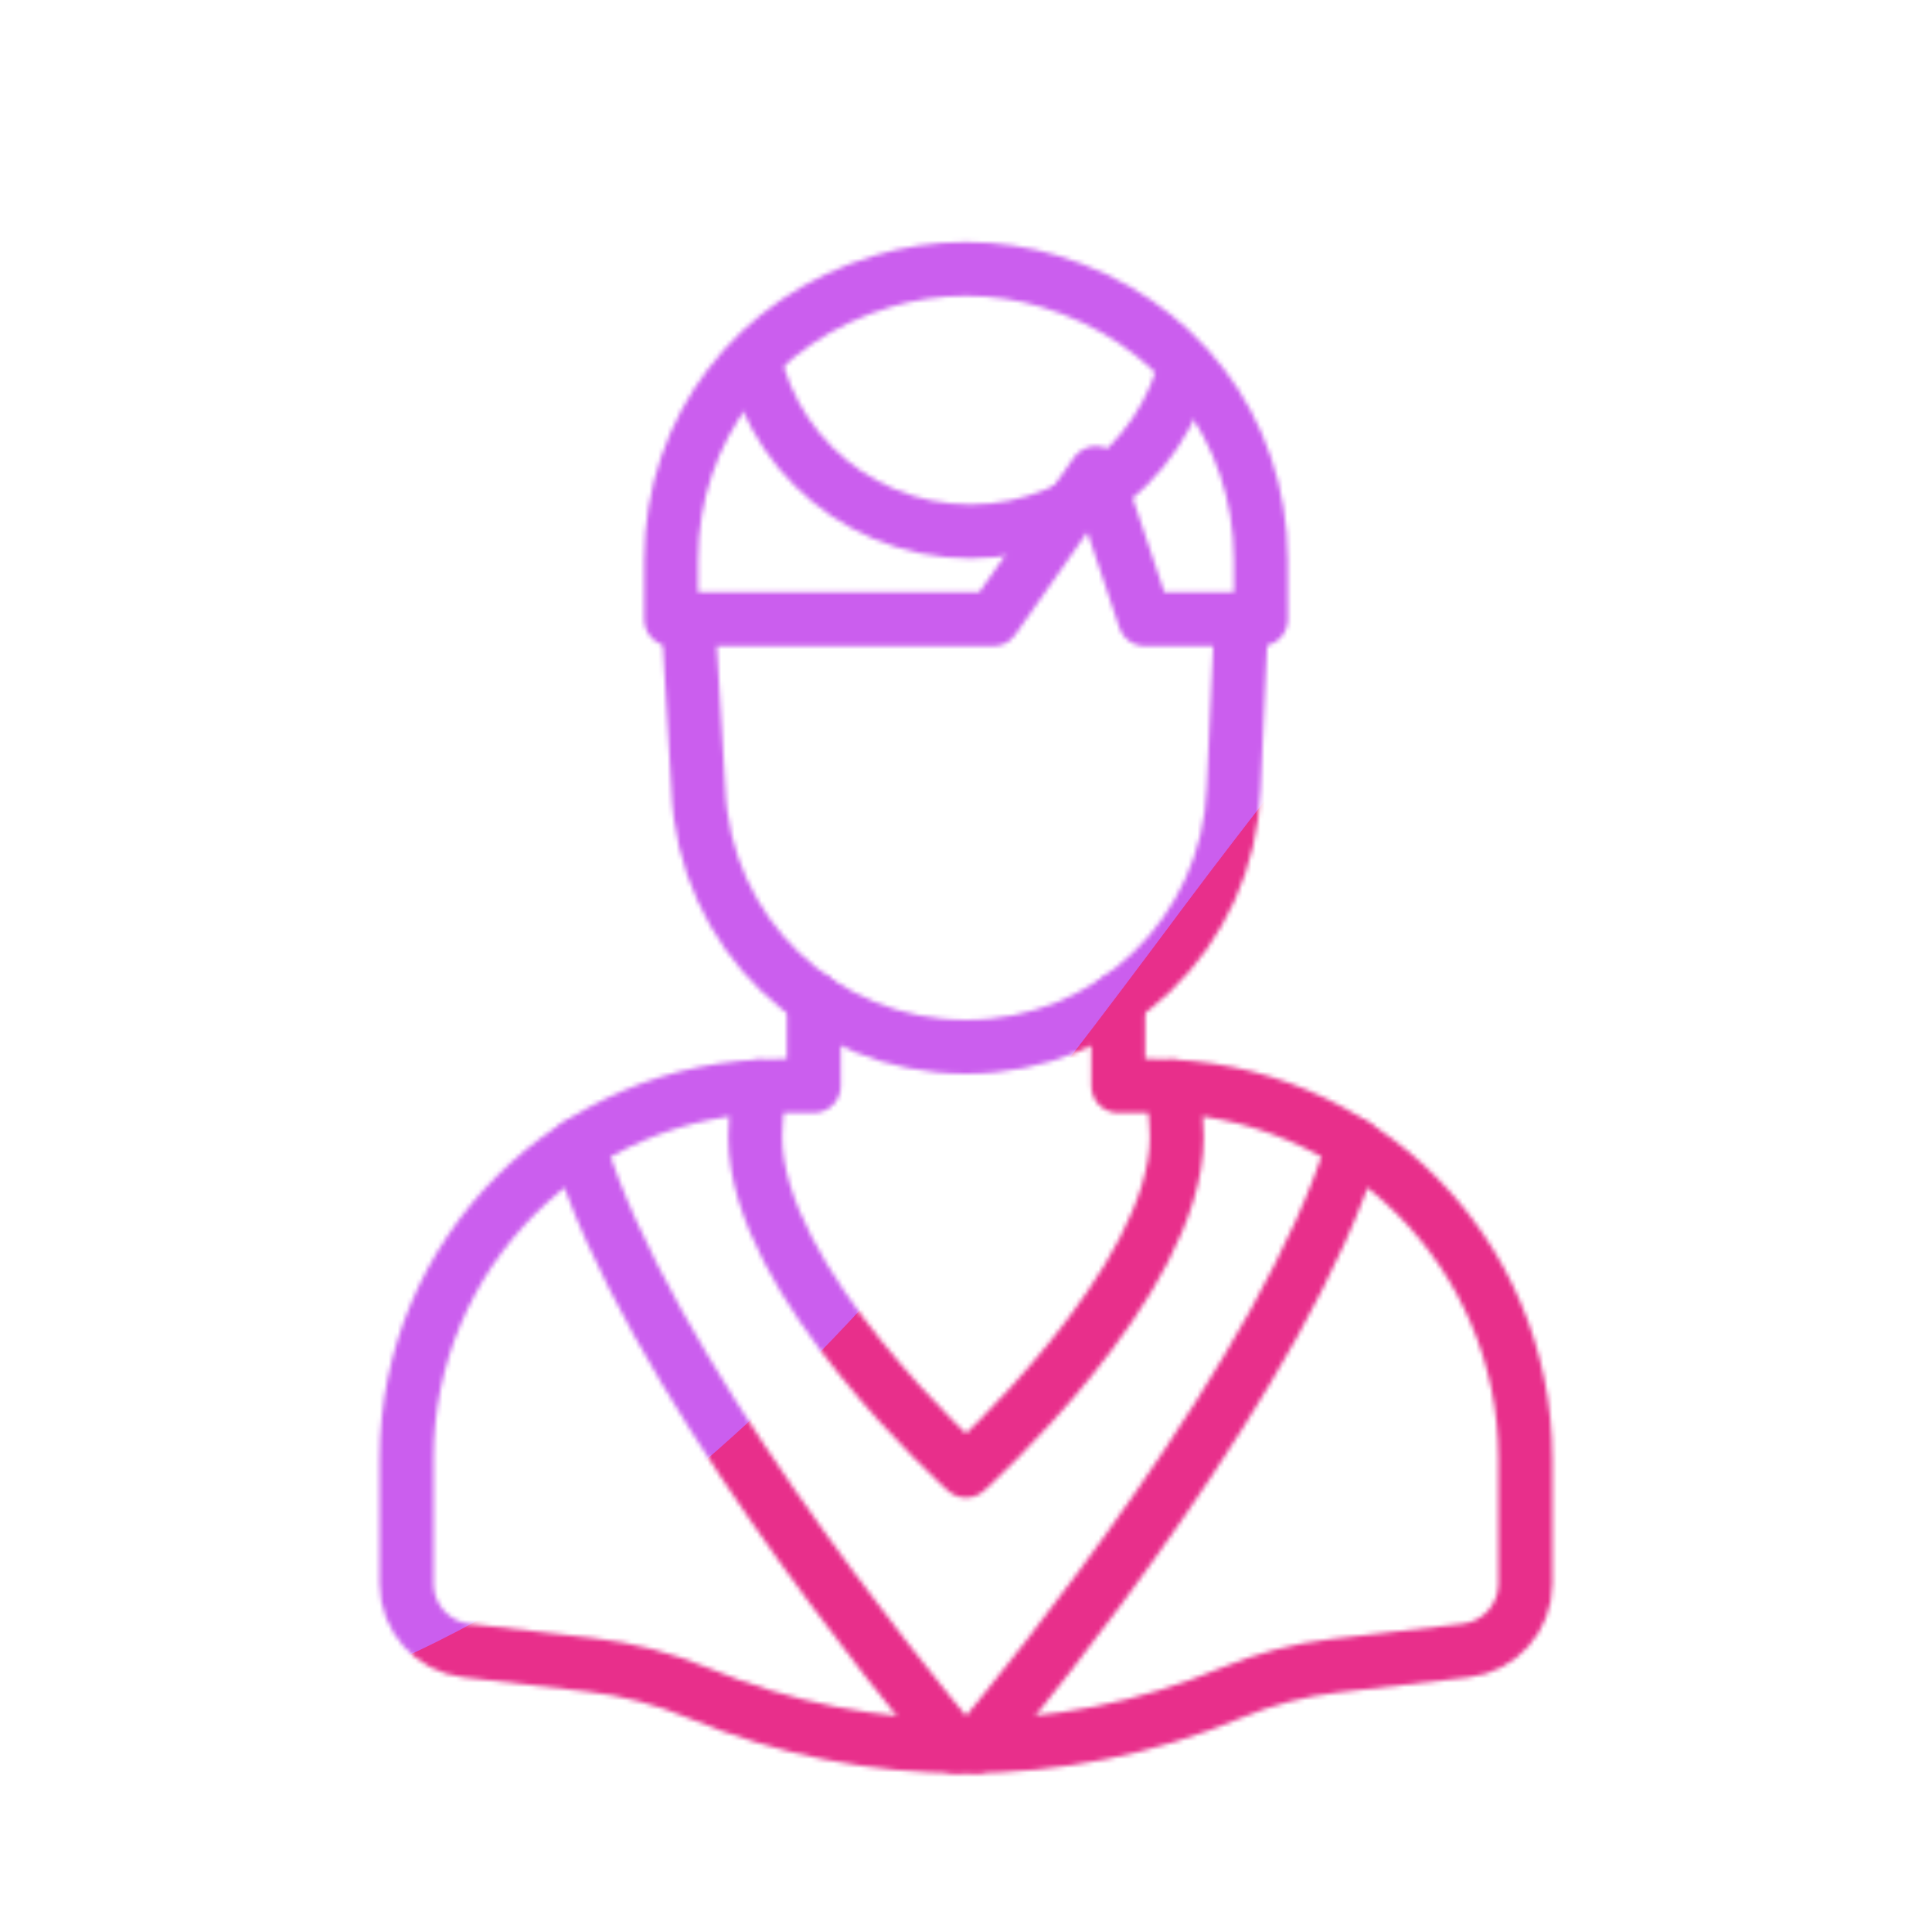 <svg xmlns="http://www.w3.org/2000/svg" xmlns:xlink="http://www.w3.org/1999/xlink" viewBox="0 0 430 430" width="430" height="430" preserveAspectRatio="xMidYMid meet" style="width: 100%; height: 100%; transform: translate3d(0px, 0px, 0px); content-visibility: visible;"><defs><clipPath id="__lottie_element_2"><rect width="430" height="430" x="0" y="0"/></clipPath><clipPath id="__lottie_element_4"><path d="M0,0 L430,0 L430,430 L0,430z"/></clipPath><filter id="__lottie_element_10" x="-100%" y="-100%" width="300%" height="300%"><feGaussianBlur result="filter_result_0" stdDeviation="52.5 52.5" edgeMode="wrap"/></filter><g id="__lottie_element_11"><g clip-path="url(#__lottie_element_12)" transform="matrix(1,0,0,1,0,0)" opacity="1" style="display: block;"><g transform="matrix(1,0,0,1,215,215)" opacity="1" style="display: block;"><g opacity="1" transform="matrix(1,0,0,1,0,0)"><path stroke-linecap="round" stroke-linejoin="round" fill-opacity="0" class="primary" stroke="rgb(18,19,49)" stroke-opacity="1" stroke-width="12" d=" M46.02,26.82 C46.02,26.82 46.9,34.23 46.9,38.08 C46.9,70.25 0,112.331 0,112.331 C0,112.331 -46.9,70.25 -46.9,38.08 C-46.9,34.23 -46.02,26.82 -46.02,26.82"/></g><g opacity="1" transform="matrix(1,0,0,1,0,0)"><path stroke-linecap="round" stroke-linejoin="round" fill-opacity="0" class="secondary" stroke="rgb(8,168,138)" stroke-opacity="1" stroke-width="12" d=" M2.21,173.64 C14.16,159.33 71.33,89.24 86.26,39.79"/></g><g opacity="1" transform="matrix(1,0,0,1,0,0)"><path stroke-linecap="round" stroke-linejoin="round" fill-opacity="0" class="secondary" stroke="rgb(8,168,138)" stroke-opacity="1" stroke-width="12" d=" M-86.26,39.79 C-71.33,89.26 -14.13,159.36 -2.2,173.65"/></g><g opacity="1" transform="matrix(1,0,0,1,0,0)"><path stroke-linecap="round" stroke-linejoin="round" fill-opacity="0" class="primary" stroke="rgb(18,19,49)" stroke-opacity="1" stroke-width="12" d=" M-33.87,7.45 C-33.87,7.45 -33.87,26.38 -33.87,26.38 C-33.87,26.48 -33.87,26.59 -33.87,26.69 M33.88,7.44 C33.88,7.44 33.88,26.38 33.88,26.38 C33.88,26.48 33.88,26.59 33.88,26.69 M33.88,26.69 C33.88,26.69 41.5,26.69 41.5,26.69 C87.34,26.69 124.5,63.85 124.5,109.69 C124.5,109.69 124.5,137.46 124.5,137.46 C124.5,145.08 118.79,151.49 111.22,152.36 C111.22,152.36 82.18,155.72 82.18,155.72 C74.24,156.64 66.48,158.67 59.11,161.75 C40.11,169.7 19.91,173.67 -0.3,173.67 C-20.4,173.67 -40.5,169.74 -59.42,161.87 C-59.42,161.87 -59.62,161.79 -59.62,161.79 C-67.31,158.59 -75.41,156.48 -83.69,155.53 C-83.69,155.53 -111.22,152.36 -111.22,152.36 C-118.79,151.48 -124.5,145.07 -124.5,137.46 C-124.5,137.46 -124.5,109.69 -124.5,109.69 C-124.5,63.85 -87.34,26.69 -41.5,26.69 C-41.5,26.69 -33.87,26.69 -33.87,26.69"/></g></g><g mask="url(#__lottie_element_24_2)" style="display: block;"><g transform="matrix(1,0,0,1,215.999,68.819)" opacity="1"><g opacity="1" transform="matrix(1,0,0,1,0,0)"><path stroke-linecap="round" stroke-linejoin="round" fill-opacity="0" class="secondary" stroke="rgb(8,168,138)" stroke-opacity="1" stroke-width="12" d=" M-49.464,0 C-49.464,27.318 -27.318,49.464 0,49.464 C27.318,49.464 49.464,27.318 49.464,0 C49.464,-27.318 27.318,-49.464 0,-49.464 C-27.318,-49.464 -49.464,-27.318 -49.464,0z"/></g></g></g><g transform="matrix(1,0,0,1,215,215)" opacity="1" style="display: block;"><g opacity="1" transform="matrix(1,0,0,1,0,0)"><path stroke-linecap="round" stroke-linejoin="round" fill-opacity="0" class="primary" stroke="rgb(18,19,49)" stroke-opacity="1" stroke-width="12" d=" M61.25,-76.559 C61.25,-76.559 59.573,-39.537 59.573,-39.537 C58.457,-7.442 32.115,18 0,18 C0,18 0,18 0,18 C-32.115,18 -58.457,-7.442 -59.573,-39.537 C-59.573,-39.537 -61.778,-76.559 -61.778,-76.559"/></g><g opacity="1" transform="matrix(1,0,0,1,0,0)"><path stroke-linecap="round" stroke-linejoin="round" fill-opacity="0" class="secondary" stroke="rgb(8,168,138)" stroke-opacity="1" stroke-width="12" d=" M65.622,-90.403 C65.622,-90.403 65.646,-77.186 65.646,-77.186 C65.646,-77.186 39.821,-77.186 39.821,-77.186 C39.821,-77.186 28.918,-109.697 28.918,-109.697 C28.918,-109.697 6.067,-77.186 6.067,-77.186 C6.067,-77.186 -65.646,-77.186 -65.646,-77.186 C-65.646,-77.186 -65.622,-90.403 -65.622,-90.403 C-65.569,-119.774 -46.661,-144.034 -18.514,-152.427 C-12.82,-154.125 -6.644,-155.134 0,-155.134 C6.644,-155.134 12.82,-154.125 18.514,-152.427 C46.661,-144.034 65.569,-119.774 65.622,-90.403z"/></g></g></g></g><clipPath id="__lottie_element_12"><path d="M0,0 L430,0 L430,430 L0,430z"/></clipPath><mask id="__lottie_element_11_1" mask-type="alpha"><use xmlns:ns1="http://www.w3.org/1999/xlink" ns1:href="#__lottie_element_11"/></mask><g id="__lottie_element_24"><g transform="matrix(1,0,0,1,215,215)" opacity="1" style="display: block;"><path fill="rgb(255,0,0)" fill-opacity="1" d=" M61.514,-77.317 C61.514,-77.317 59.573,-39.537 59.573,-39.537 C58.457,-7.442 32.115,18 0,18 C0,18 0,18 0,18 C-32.115,18 -58.457,-7.442 -59.573,-39.537 C-59.573,-39.537 -61.514,-77.317 -61.514,-77.317 M65.622,-90.403 C65.622,-90.403 65.646,-77.186 65.646,-77.186 C65.646,-77.186 43.447,-43.313 43.447,-43.313 C43.447,-43.313 32.463,-42.323 32.463,-42.323 C32.463,-42.323 9.694,-43.313 9.694,-43.313 C9.694,-43.313 -65.646,-77.186 -65.646,-77.186 C-65.646,-77.186 -65.622,-90.403 -65.622,-90.403 C-65.569,-119.774 -46.661,-144.034 -18.514,-152.427 C-12.82,-154.125 -6.644,-155.134 0,-155.134 C6.644,-155.134 12.82,-154.125 18.514,-152.427 C46.661,-144.034 65.569,-119.774 65.622,-90.403z"/><g opacity="1" transform="matrix(1,0,0,1,0,0)"><path stroke-linecap="round" stroke-linejoin="round" fill-opacity="0" class="primary" stroke="rgb(18,19,49)" stroke-opacity="1" stroke-width="0" d=" M61.514,-77.317 C61.514,-77.317 59.573,-39.537 59.573,-39.537 C58.457,-7.442 32.115,18 0,18 C0,18 0,18 0,18 C-32.115,18 -58.457,-7.442 -59.573,-39.537 C-59.573,-39.537 -61.514,-77.317 -61.514,-77.317"/></g><g opacity="1" transform="matrix(1,0,0,1,0,0)"><path stroke-linecap="round" stroke-linejoin="round" fill-opacity="0" class="secondary" stroke="rgb(8,168,138)" stroke-opacity="1" stroke-width="0" d=" M65.622,-90.403 C65.622,-90.403 65.646,-77.186 65.646,-77.186 C65.646,-77.186 43.447,-43.313 43.447,-43.313 C43.447,-43.313 32.463,-42.323 32.463,-42.323 C32.463,-42.323 9.694,-43.313 9.694,-43.313 C9.694,-43.313 -65.646,-77.186 -65.646,-77.186 C-65.646,-77.186 -65.622,-90.403 -65.622,-90.403 C-65.569,-119.774 -46.661,-144.034 -18.514,-152.427 C-12.82,-154.125 -6.644,-155.134 0,-155.134 C6.644,-155.134 12.82,-154.125 18.514,-152.427 C46.661,-144.034 65.569,-119.774 65.622,-90.403z"/></g></g></g><filter id="__lottie_element_27" filterUnits="objectBoundingBox" x="0%" y="0%" width="100%" height="100%"><feComponentTransfer in="SourceGraphic"><feFuncA type="table" tableValues="1.0 0.0"/></feComponentTransfer></filter><mask id="__lottie_element_24_2" mask-type="alpha"><g filter="url(#__lottie_element_27)"><rect width="430" height="430" x="0" y="0" fill="#ffffff" opacity="0"/><use xmlns:ns2="http://www.w3.org/1999/xlink" ns2:href="#__lottie_element_24"/></g></mask></defs><g clip-path="url(#__lottie_element_2)"><g clip-path="url(#__lottie_element_4)" transform="matrix(1,0,0,1,0,0)" opacity="1" style="display: block;"><g mask="url(#__lottie_element_11_1)" style="display: block;"><g filter="url(#__lottie_element_10)" transform="matrix(-0.167,-2.394,2.394,-0.167,271.941,220.46)" opacity="1"><g class="design" opacity="1" transform="matrix(1,0,0,1,0,0)"><path class="primary" fill="rgb(232,47,139)" fill-opacity="1" d=" M0,-250 C137.975,-250 250,-137.975 250,0 C250,137.975 137.975,250 0,250 C-137.975,250 -250,137.975 -250,0 C-250,-137.975 -137.975,-250 0,-250z"/></g><g class="design" opacity="1" transform="matrix(1,0,0,1,113.242,-118.884)"><path class="secondary" fill="rgb(203,94,238)" fill-opacity="1" d=" M0,-176.5 C97.478,-176.5 176.5,-97.478 176.5,0 C176.5,97.478 97.478,176.5 0,176.5 C-43.948,176.5 -74.396,142.443 -105.29,115.869 C-142.921,83.5 -176.5,53.531 -176.5,0 C-176.5,-97.478 -97.478,-176.5 0,-176.5z"/></g></g></g></g></g></svg>